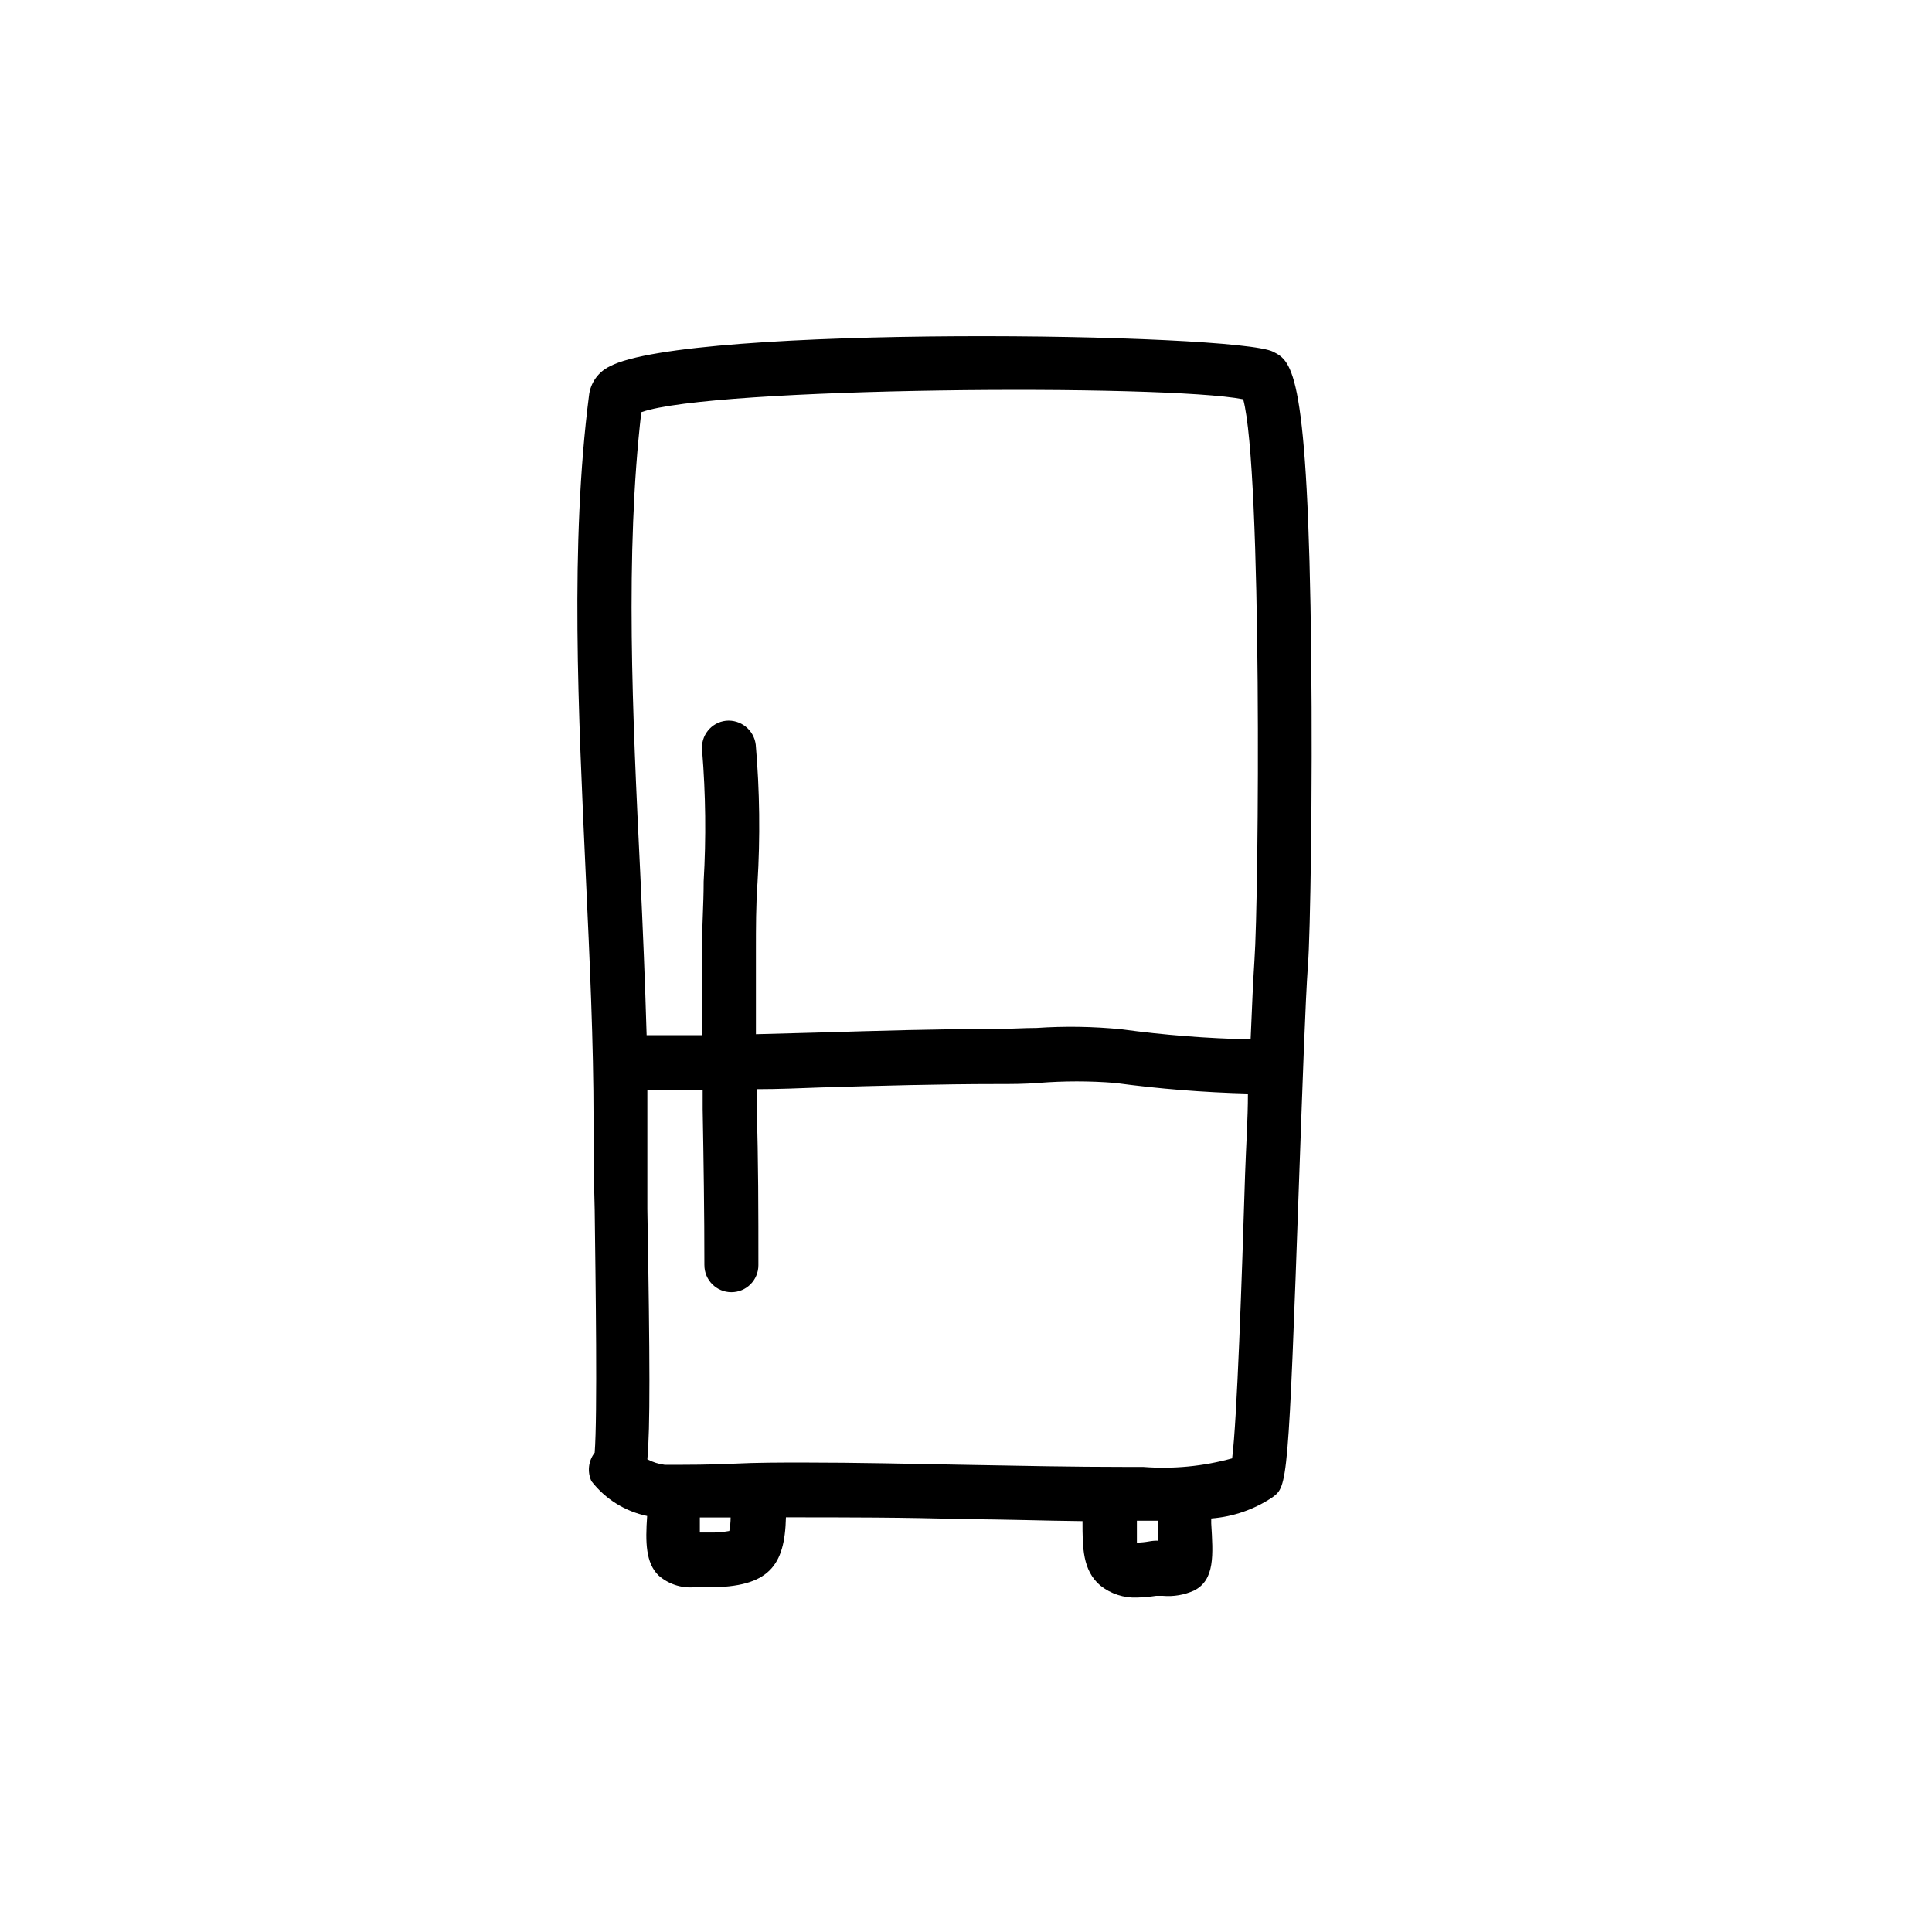 <?xml version="1.0" encoding="UTF-8"?>
<!-- Uploaded to: ICON Repo, www.svgrepo.com, Generator: ICON Repo Mixer Tools -->
<svg fill="#000000" width="800px" height="800px" version="1.1" viewBox="144 144 512 512" xmlns="http://www.w3.org/2000/svg">
 <path d="m491.49 317.83c-0.805-75.57-5.039-78.039-10.078-80.609-9.773-5.039-155.12-7.203-175.83 3.879-3.051 1.461-5.129 4.394-5.492 7.758-5.039 39.246-2.82 83.883-0.855 127.01 1.059 22.824 2.066 44.387 2.066 64.941 0 5.039 0 13.855 0.301 23.832 0.25 19.547 0.754 54.512 0 64.336v-0.004c-1.68 2.16-2.008 5.078-0.859 7.559 3.672 4.731 8.902 7.996 14.762 9.219-0.504 7.055-0.352 12.395 2.973 15.719 2.57 2.277 5.949 3.422 9.371 3.176h3.981c16.02 0 20.152-5.742 20.453-18.539 15.871 0 31.891 0 47.457 0.504 10.078 0 20.656 0.402 31.137 0.504 0 7.004 0 13.047 4.734 17.078h0.004c2.754 2.191 6.207 3.316 9.723 3.172 1.688-0.047 3.371-0.199 5.039-0.453h1.762 0.004c2.844 0.254 5.707-0.234 8.312-1.41 5.543-2.82 5.039-9.422 4.535-17.785v-1.309h-0.004c5.82-0.445 11.43-2.391 16.273-5.644 3.93-2.922 4.18-3.125 7.055-85.145 0.855-23.73 1.613-46.148 2.316-55.973 0.605-7.356 1.262-46.047 0.859-81.816zm-177.54-64.59c18.539-6.699 138.95-7.508 159.51-3.426 5.039 18.641 4.18 131.85 2.973 148.82-0.301 4.637-0.656 11.941-1.008 20.809h-0.004c-11.445-0.238-22.863-1.133-34.207-2.672-7.5-0.746-15.051-0.863-22.57-0.352-3.426 0-6.852 0.25-10.078 0.25-15.82 0-31.891 0.504-47.41 0.957l-16.828 0.453v-22.418c0-5.793 0-11.637 0.402-17.48h0.004c0.754-12.27 0.602-24.582-0.453-36.828-0.473-3.914-3.988-6.734-7.91-6.348-3.922 0.445-6.738 3.988-6.297 7.91 0.941 11.547 1.074 23.145 0.402 34.711 0 6.047-0.453 12.09-0.453 18.035v22.672h-14.66c-0.402-14.008-1.008-28.414-1.715-43.43-2.016-41.309-4.031-84.234 0.305-121.67zm17.883 296.89h-2.367v-3.981h8.16c-0.008 1.203-0.125 2.398-0.352 3.578-1.793 0.328-3.617 0.461-5.441 0.402zm116.63 2.367c-1.047 0.191-2.109 0.293-3.176 0.305v-5.793h5.644v1.613 3.68-0.004c-0.828-0.023-1.656 0.043-2.469 0.199zm22.066-22.016c-7.668 2.121-15.645 2.887-23.578 2.269h-4.484c-14.207 0-28.617-0.301-42.57-0.555-13.957-0.25-28.566-0.605-42.926-0.605-6.195 0-12.395 0-18.539 0.301-6.144 0.301-12.141 0.301-18.238 0.301v0.004c-1.621-0.203-3.191-0.699-4.637-1.461 0.754-8.211 0.707-25.797 0-66.301v-23.629-7.91h14.66v5.039c0.25 13.551 0.453 27.609 0.453 41.363l0.004-0.004c0 3.953 3.203 7.156 7.152 7.156 3.953 0 7.156-3.203 7.156-7.156 0-13.906 0-27.961-0.453-41.613v-5.039c5.691 0 11.438-0.25 17.027-0.453 15.469-0.453 31.387-0.906 47.004-0.906 3.477 0 7.106 0 10.73-0.301 6.707-0.527 13.445-0.527 20.152 0 11.699 1.574 23.469 2.516 35.27 2.82 0 6.75-0.504 14.008-0.754 21.41-0.859 27.812-2.121 65.043-3.43 75.27z"/>
</svg>